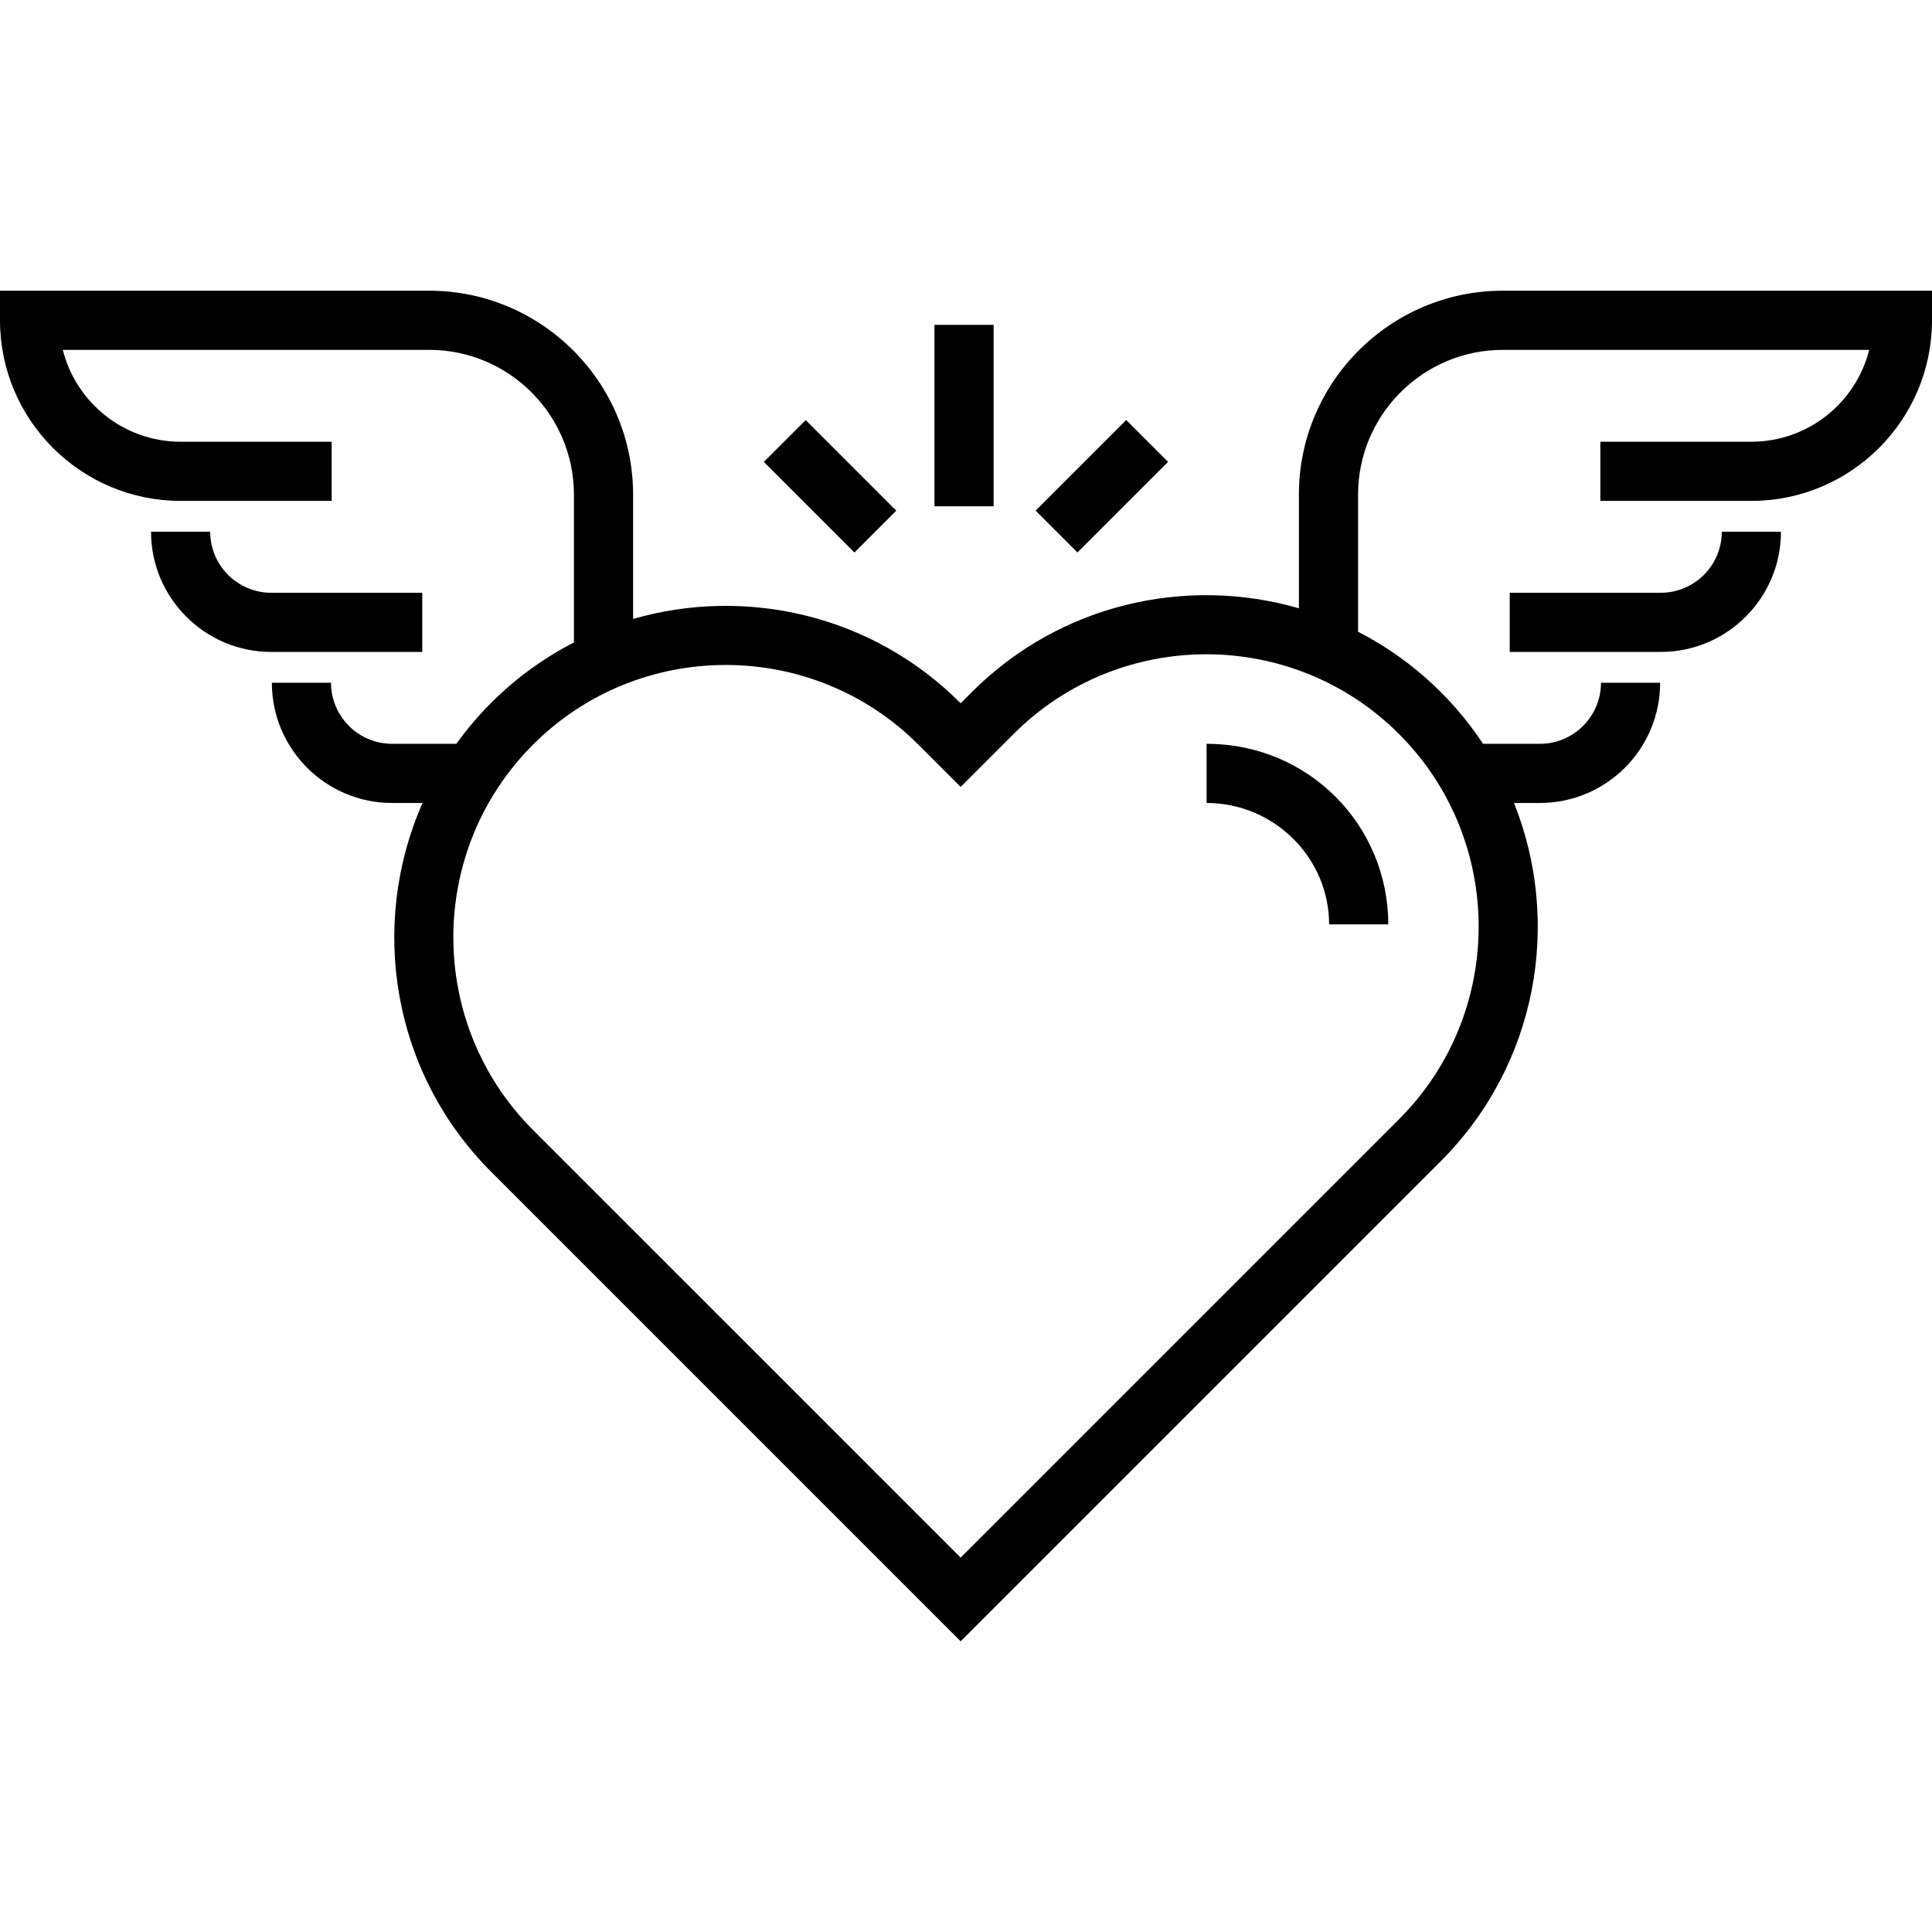 <?xml version="1.0" encoding="iso-8859-1"?>
<!-- Uploaded to: SVG Repo, www.svgrepo.com, Generator: SVG Repo Mixer Tools -->
<svg fill="#000000" version="1.1" id="Layer_1" xmlns="http://www.w3.org/2000/svg" xmlns:xlink="http://www.w3.org/1999/xlink" 
	 viewBox="0 0 512.001 512.001" xml:space="preserve">
<g>
	<g>
		<g>
			<path d="M398.266,77.04L398.266,77.04c-29.8,0-54.044,24.244-54.044,54.044V161.2c-29.785-8.61-63.26-1.209-86.691,22.221
				l-2.948,2.948l-0.117-0.117c-23.43-23.43-56.904-30.83-86.69-22.221v-32.947c0-29.799-24.244-54.044-54.044-54.044H0v7.839
				c0,26.393,21.471,47.865,47.865,47.865h40.026v-15.679H47.865c-15.045,0-27.712-10.375-31.221-24.347h97.089
				c21.155,0,38.365,17.21,38.365,38.365v39.176c-7.901,4.06-15.317,9.381-21.928,15.991c-3.42,3.42-6.483,7.062-9.22,10.866
				h-17.049c-8.919,0-16.176-7.256-16.176-16.176H72.046c0,17.565,14.29,31.855,31.855,31.855h8.084
				c-14.246,32.247-8.2,71.365,18.186,97.752l124.414,124.414l5.543-5.543c4.958-4.958,121.411-121.411,121.702-121.702
				c25.617-25.617,32.077-63.24,19.396-94.921h6.875c17.564,0,31.855-14.29,31.855-31.855h-15.679
				c0,8.92-7.256,16.176-16.176,16.176h-15.079c-3.202-4.843-6.93-9.437-11.19-13.697c-6.61-6.61-14.026-11.932-21.928-15.991
				v-36.345c0-21.154,17.21-38.365,38.365-38.365h97.089c-3.509,13.972-16.176,24.347-31.221,24.347H424.11v15.679h40.026
				c26.393,0,47.865-21.472,47.865-47.865V77.04H398.266z M370.743,194.508c28.155,28.156,28.155,73.967-0.004,102.126
				c-0.422,0.423-92.402,92.403-116.153,116.154L141.257,299.462c-28.156-28.156-28.156-73.968,0-102.124
				c14.077-14.077,32.57-21.117,51.062-21.117c18.493,0,36.984,7.039,51.063,21.117l11.204,11.204l14.034-14.034
				C296.775,166.352,342.588,166.352,370.743,194.508z"/>
			<path d="M440.119,157.091h-40.026v15.679h40.026c17.565,0,31.855-14.29,31.855-31.855h-15.679
				C456.295,149.835,449.039,157.091,440.119,157.091z"/>
			<path d="M111.907,157.091H71.881c-8.92,0-16.176-7.256-16.176-16.176H40.026c0,17.564,14.29,31.855,31.855,31.855h40.026V157.091
				z"/>
			<path d="M352.227,244.969h15.679c0-26.131-20.97-47.853-48.146-47.853v15.679C337.529,212.796,352.227,227.2,352.227,244.969z"/>
			<rect x="247.641" y="86.087" width="15.679" height="48.081"/>
			
				<rect x="284.178" y="111.923" transform="matrix(0.707 0.707 -0.707 0.707 176.678 -168.732)" width="15.679" height="33.963"/>
			
				<rect x="202.999" y="121.072" transform="matrix(0.707 0.707 -0.707 0.707 155.585 -117.792)" width="33.963" height="15.679"/>
		</g>
	</g>
</g>
</svg>
